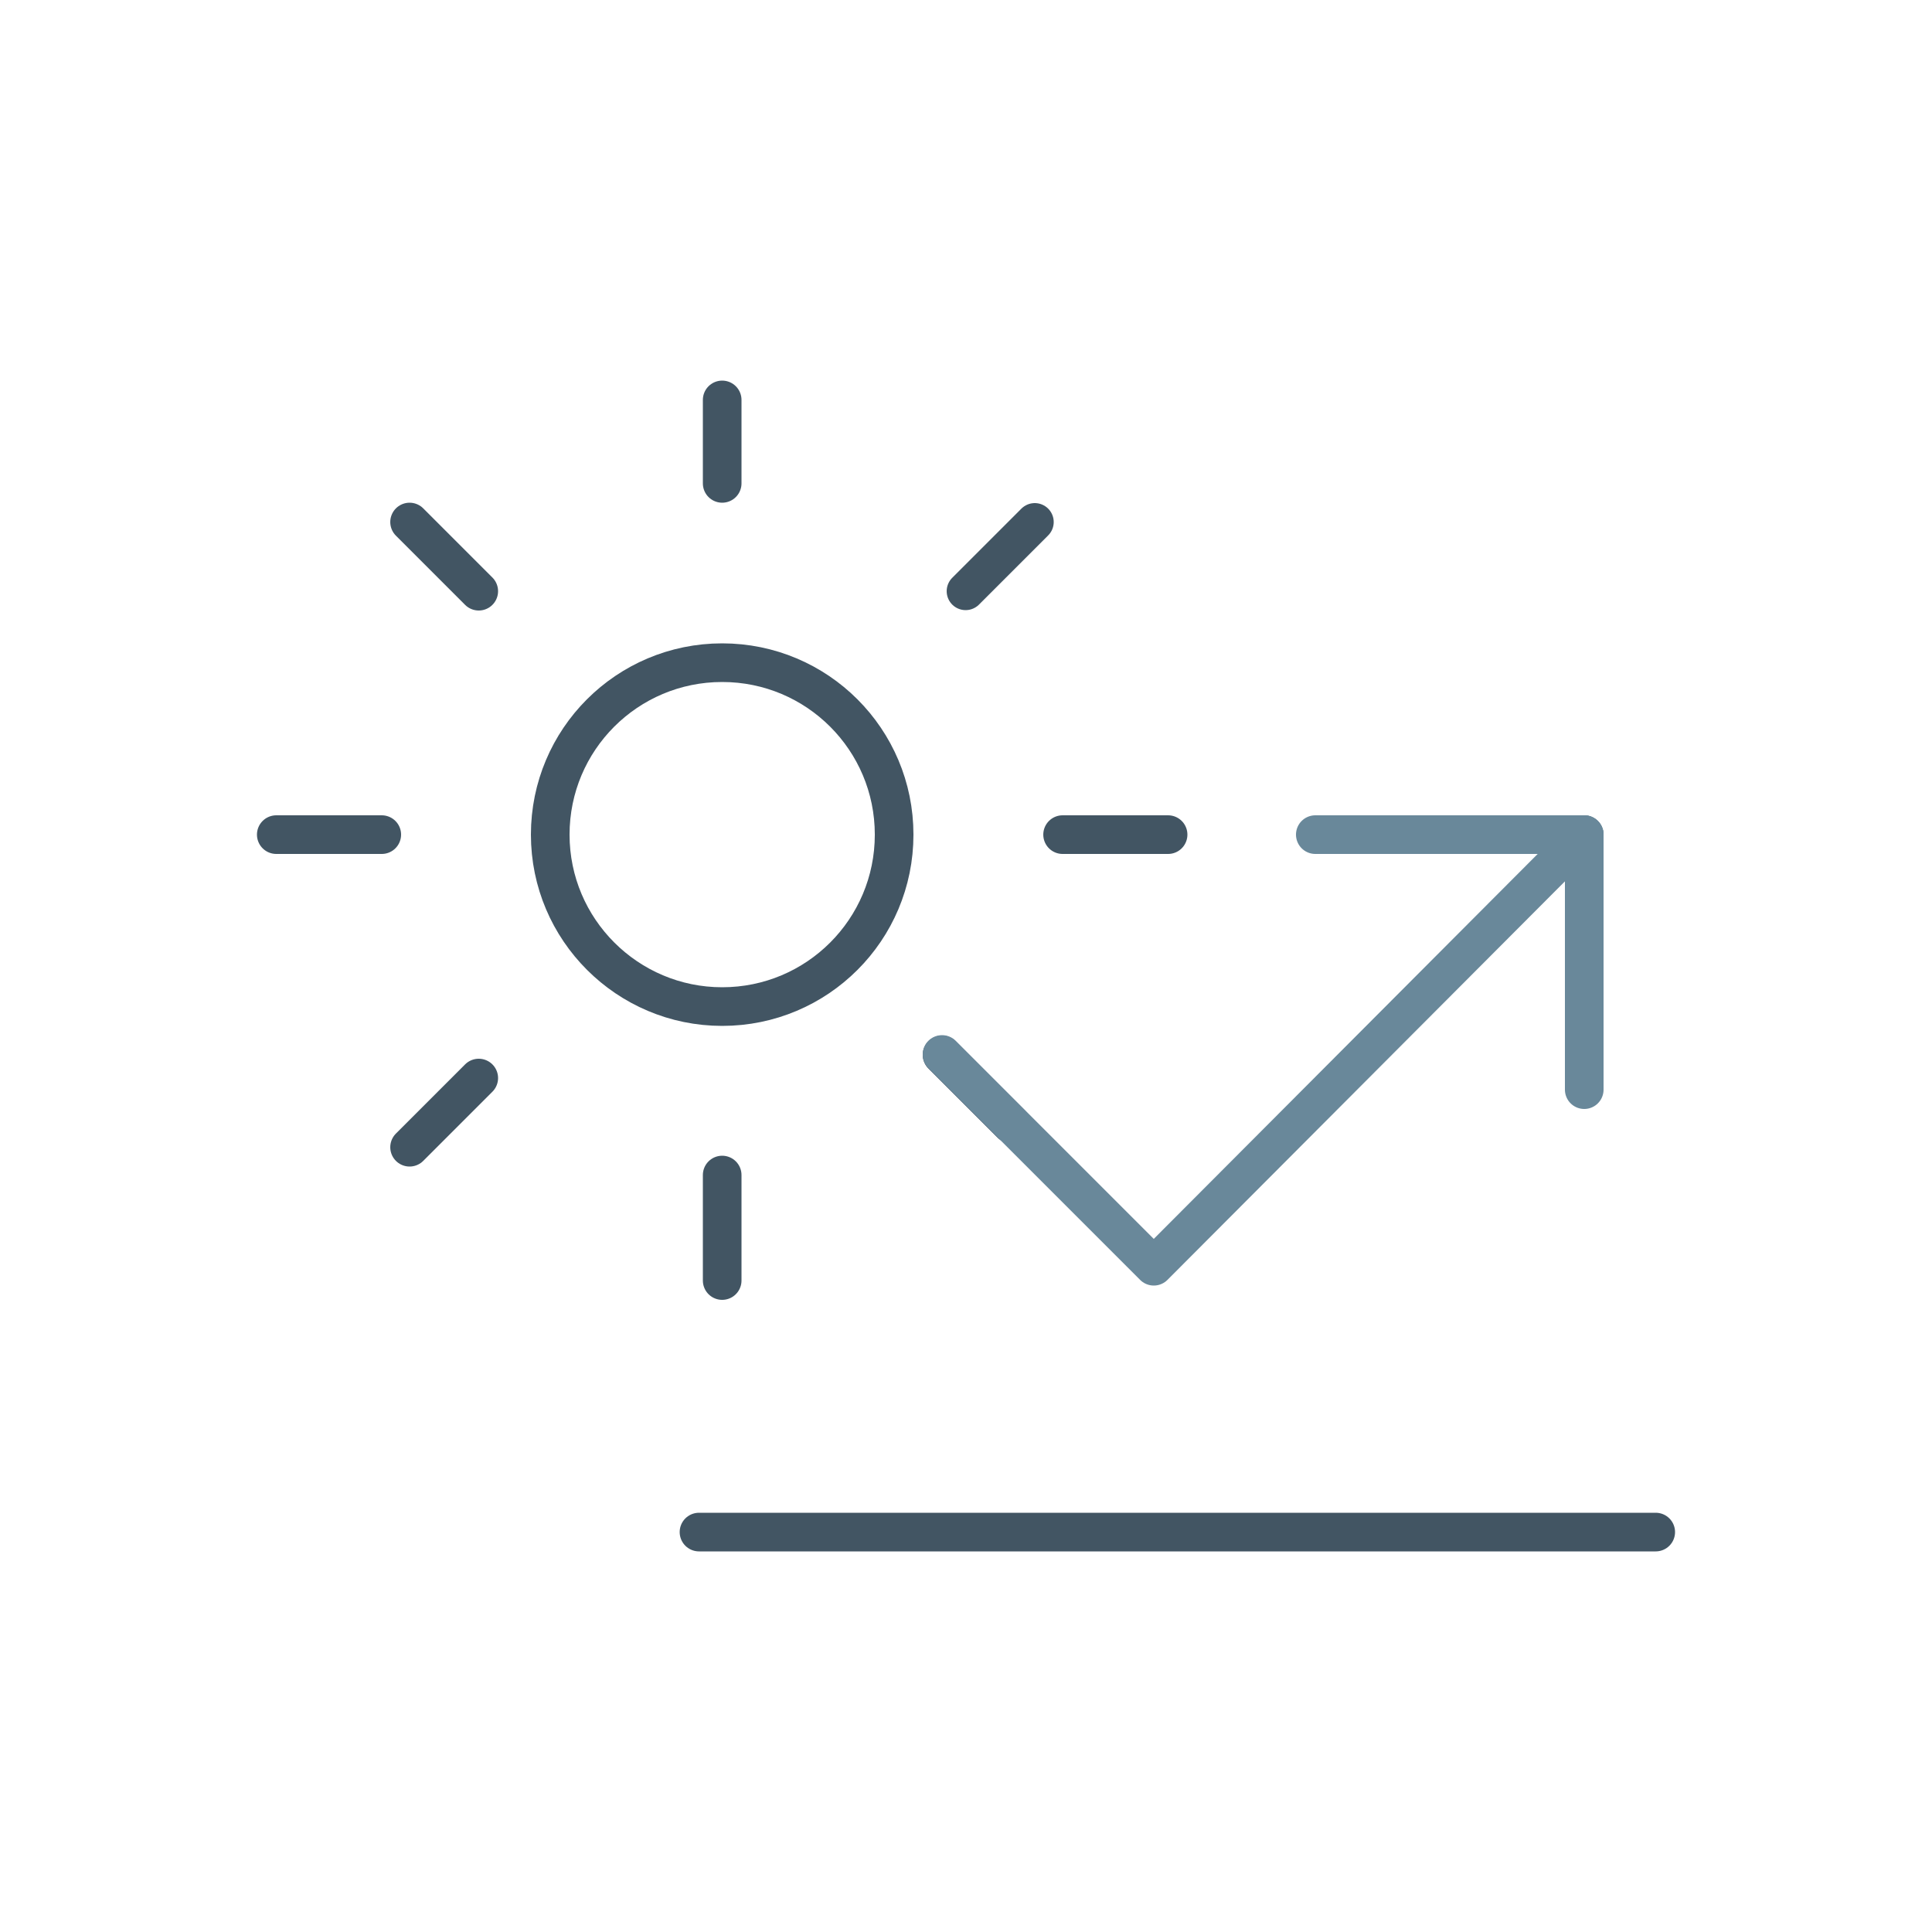 <?xml version="1.0" encoding="utf-8"?>
<!-- Generator: Adobe Illustrator 23.1.1, SVG Export Plug-In . SVG Version: 6.00 Build 0)  -->
<svg version="1.1" id="Ebene_1" xmlns="http://www.w3.org/2000/svg" xmlns:xlink="http://www.w3.org/1999/xlink" x="0px" y="0px"
	 viewBox="0 0 500 500" style="enable-background:new 0 0 500 500;" xml:space="preserve">
<style type="text/css">
	.st0{fill-opacity:0;stroke:#425563;stroke-width:10;stroke-linecap:round;stroke-linejoin:round;}
	.st1{fill-opacity:0;stroke:#425563;stroke-width:9.8;stroke-linecap:round;stroke-linejoin:round;}
	.st2{fill-opacity:0;stroke:#69889A;stroke-width:10;stroke-linecap:round;stroke-linejoin:round;}
	.st3{fill-opacity:0;stroke:#425563;stroke-width:10;}
</style>
<g transform="matrix(1,0,0,1,-150,-50)">
	<path class="st0" d="M336.9,175.1v-21.6"/>
	<path class="st0" d="M273.9,203l-17.9-17.9"/>
	<path class="st0" d="M248.8,266h-27.3"/>
	<path class="st0" d="M273.9,329l-17.9,17.9"/>
	<path class="st0" d="M393.8,323l17.9,17.9"/>
	<path class="st0" d="M336.9,354.1v27.3"/>
	<path class="st0" d="M425,266h27.3"/>
	<path class="st1" d="M399.9,203l17.9-17.9"/>
</g>
<g transform="matrix(1,0,0,1,-150,-50)">
	<path class="st2" d="M560,266L448.6,377.7l-54.8-54.8"/>
</g>
<g transform="matrix(1,0,0,1,-150,-50)">
	<path class="st2" d="M560,266v66"/>
</g>
<g transform="matrix(1,0,0,1,-150,-50)">
	<path class="st2" d="M560,266h-69.6"/>
</g>
<g transform="matrix(1,0,0,1,-150,-50)">
	<path class="st3" d="M336.9,310.5c24.6,0,44.5-19.9,44.5-44.5s-19.9-44.5-44.5-44.5s-44.5,19.9-44.5,44.5S312.4,310.5,336.9,310.5z
		"/>
</g>
<g transform="matrix(1,0,0,1,-150,-50)">
	<path class="st0" d="M330.9,446.5h247.6"/>
</g>
</svg>
